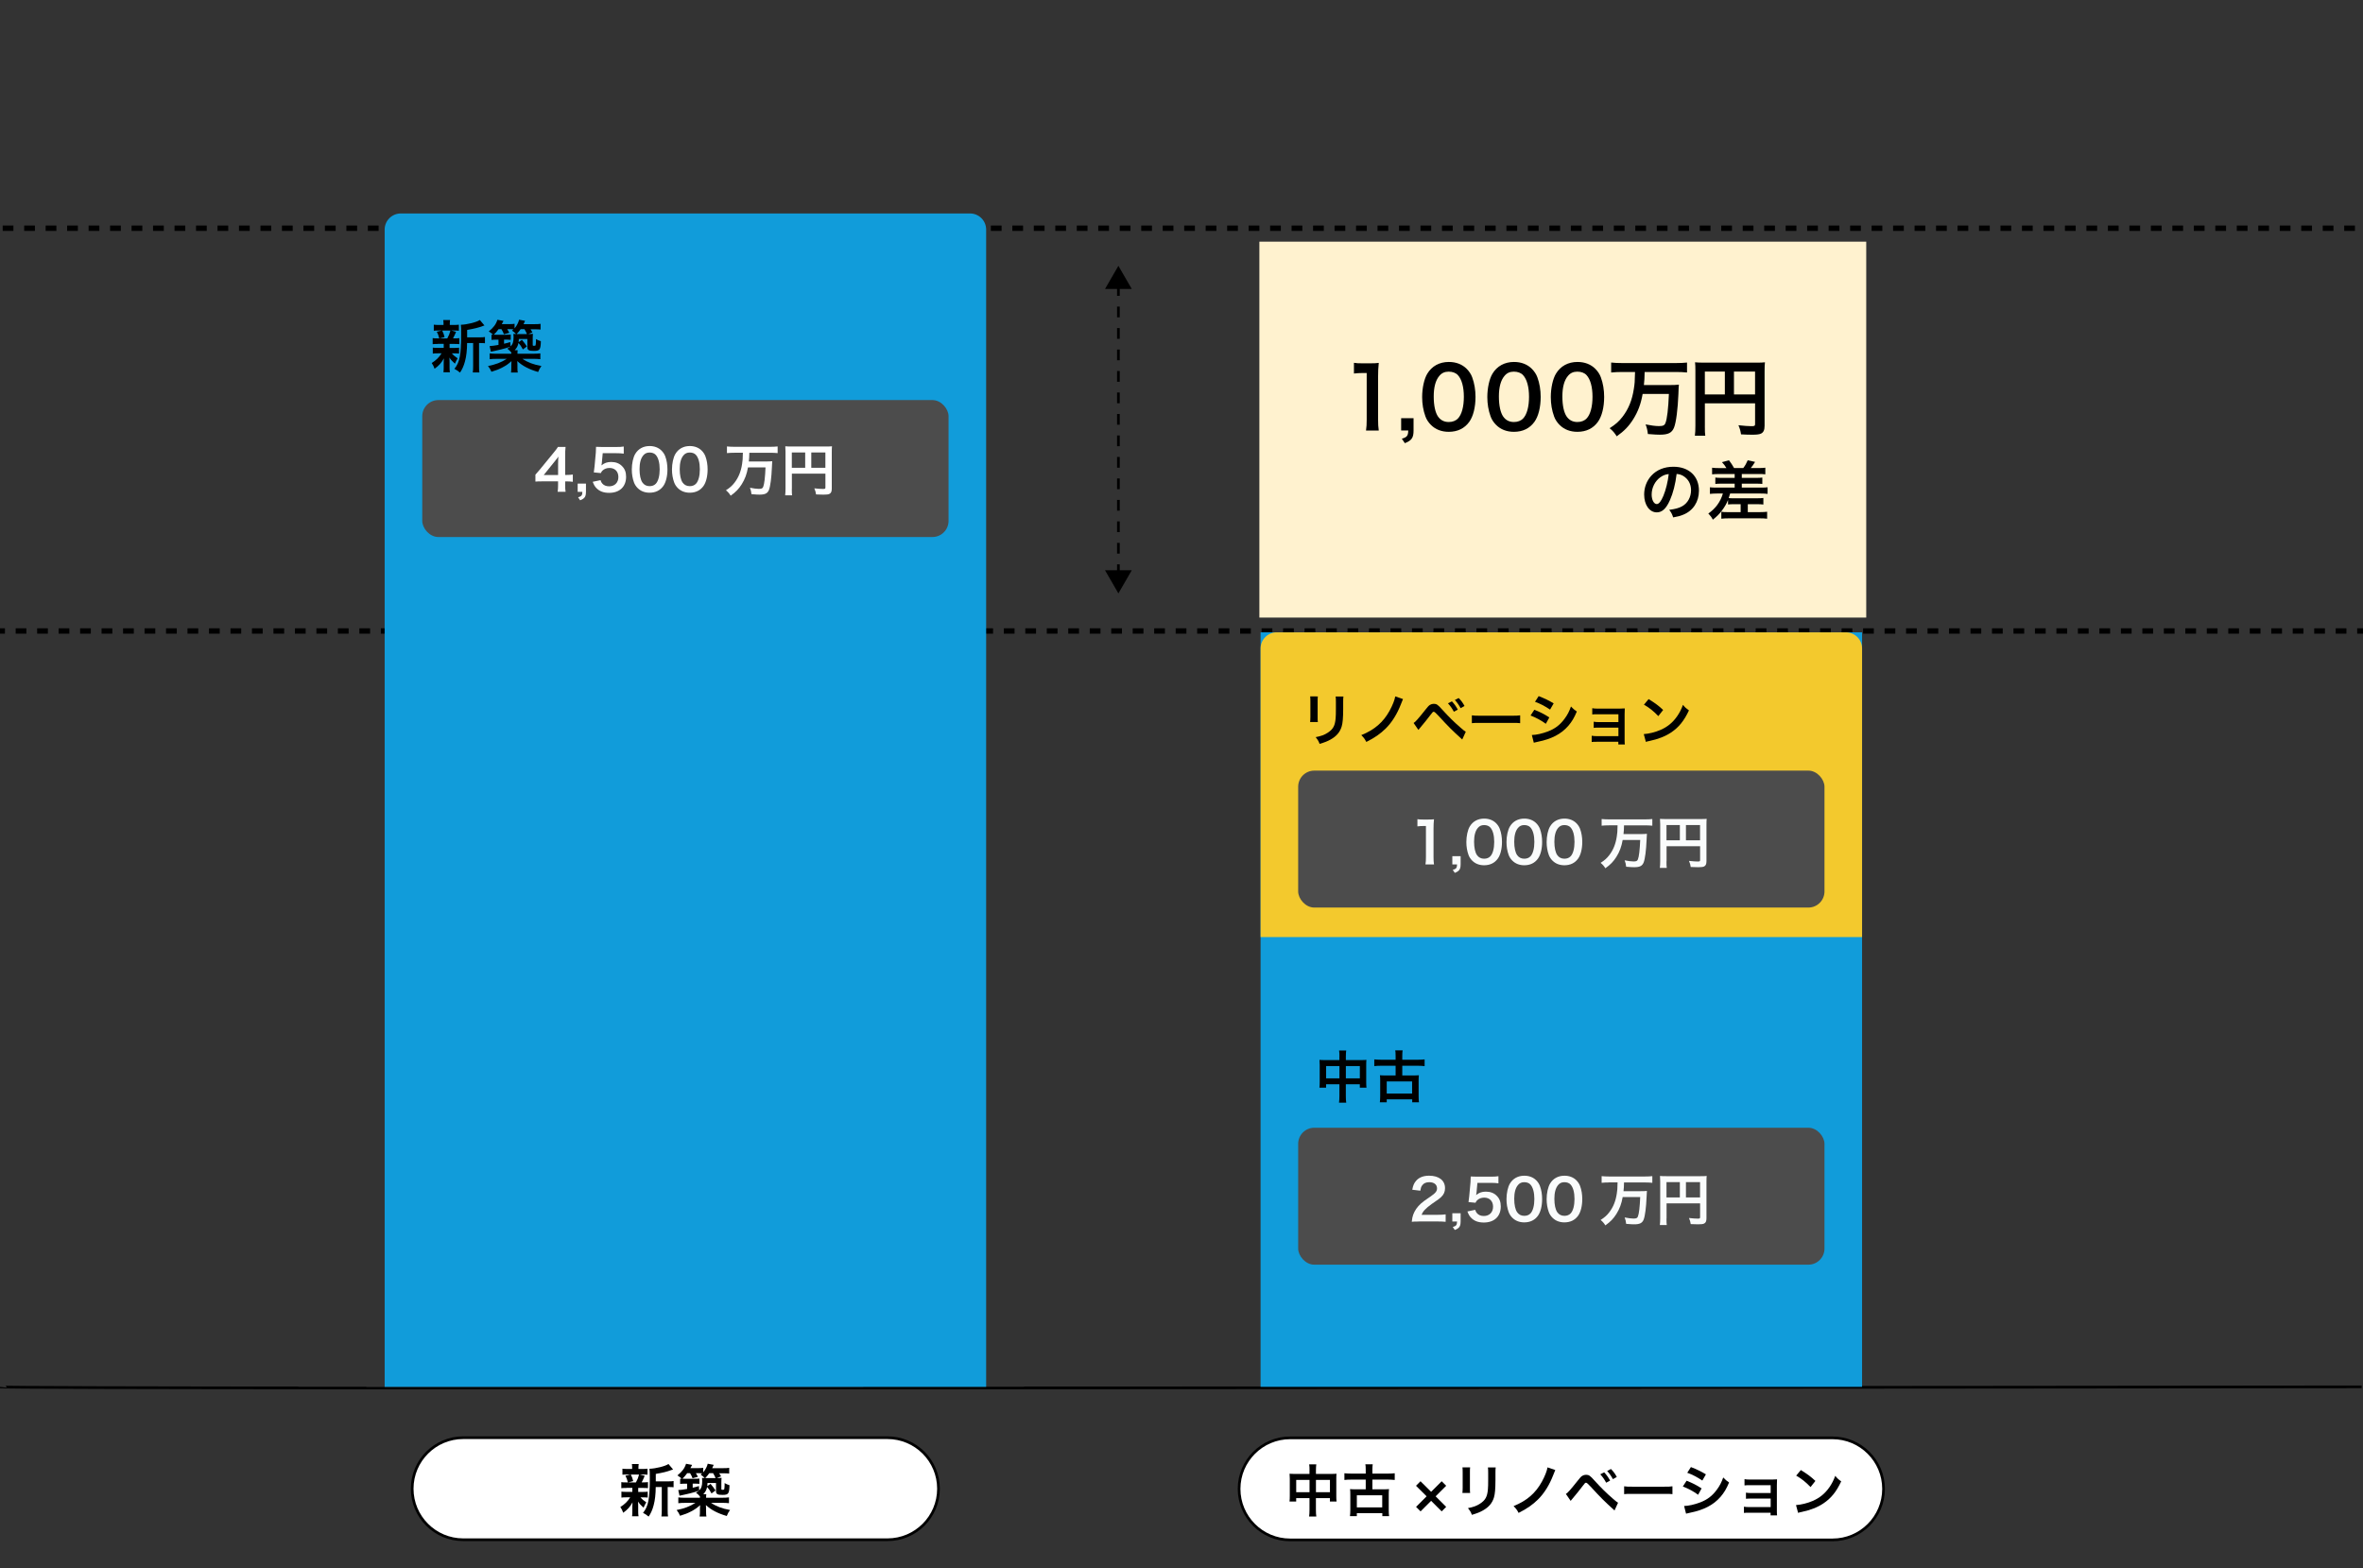 <?xml version="1.0" encoding="UTF-8"?><svg id="_レイヤー_2" xmlns="http://www.w3.org/2000/svg" xmlns:xlink="http://www.w3.org/1999/xlink" viewBox="0 0 880 584"><rect x="0" y="0" width="880" height="584" fill="#333333" stroke="none"/><defs><style>.cls-1,.cls-2,.cls-3,.cls-4{fill:none;}.cls-2{stroke-dasharray:0 0 4 4;}.cls-2,.cls-3,.cls-5,.cls-4{stroke:#000;stroke-miterlimit:10;}.cls-6{clip-path:url(#clippath);}.cls-7{fill:#f3c92d;}.cls-8{fill:#fafcfc;}.cls-9,.cls-5{fill:#fff;}.cls-10{fill:#fff2cf;}.cls-11{fill:#119cda;}.cls-12{fill:#4c4c4c;}.cls-3{stroke-dasharray:0 0 4 4;}.cls-3,.cls-4{stroke-width:2px;}</style><clipPath id="clippath"><rect class="cls-1" width="880" height="584"/></clipPath></defs><g id="_レイヤー_1-2"><g class="cls-6"><line class="cls-3" x1="1" y1="85" x2="878.16" y2="85"/><g><line class="cls-4" x1="-.16" y1="235" x2="1.84" y2="235"/><line class="cls-3" x1="5.83" y1="235" x2="883" y2="235"/></g><g><path class="cls-9" d="M172.5,573.44c-10.48,0-19-8.52-19-19s8.52-19,19-19h158c10.48,0,19,8.52,19,19s-8.52,19-19,19H172.5Z"/><path d="M330.5,535.94c10.2,0,18.5,8.3,18.5,18.5s-8.3,18.5-18.5,18.5H172.5c-10.2,0-18.5-8.3-18.5-18.5s8.3-18.5,18.5-18.5h158m0-1H172.5c-10.77,0-19.5,8.73-19.5,19.5h0c0,10.77,8.73,19.5,19.5,19.5h158c10.77,0,19.5-8.73,19.5-19.5h0c0-10.77-8.73-19.5-19.5-19.5h0Z"/></g><g><path class="cls-9" d="M480.45,573.5c-10.48,0-19-8.52-19-19s8.52-19,19-19h202c10.48,0,19,8.52,19,19s-8.52,19-19,19h-202Z"/><path d="M682.45,536c10.2,0,18.5,8.3,18.5,18.5s-8.3,18.5-18.5,18.5h-202c-10.2,0-18.5-8.3-18.5-18.5s8.3-18.5,18.5-18.5h202m0-1h-202c-10.77,0-19.5,8.73-19.5,19.5s8.73,19.5,19.5,19.5h202c10.77,0,19.5-8.73,19.5-19.5s-8.73-19.5-19.5-19.5h0Z"/></g><rect class="cls-10" x="469" y="90" width="226" height="140"/><path class="cls-5" d="M-.5,516.5c0,1,880,0,880,0"/><path class="cls-11" d="M149.25,79.5h212c3.31,0,6,2.69,6,6v431H143.25V85.5c0-3.31,2.69-6,6-6Z"/><rect class="cls-11" x="469.45" y="235.5" width="224" height="281"/><path class="cls-7" d="M475.45,235.5h212c3.31,0,6,2.69,6,6v107.5h-224v-107.5c0-3.31,2.69-6,6-6Z"/><g><path d="M163.04,128.1c-.88,0-1.36,.02-1.91,.08v-2.25c.52,.08,.97,.1,1.95,.1h.5c-.29-1.18-.5-1.72-.92-2.48l1.85-.46h-.99c-.92,0-1.41,.02-1.97,.08v-2.25c.52,.08,1.01,.1,2.02,.1h1.6v-.31c0-.71-.02-1.01-.1-1.53h2.54c-.08,.5-.1,.78-.1,1.53v.31h1.43c.99,0,1.41-.02,1.95-.1v2.25c-.57-.06-1.07-.08-1.97-.08h-.86l1.78,.5q-.13,.27-.31,.73-.13,.21-.36,.78c-.15,.36-.23,.5-.46,.92h.42c.94,0,1.39-.02,1.93-.1v2.25c-.59-.06-1.03-.08-1.93-.08h-1.7v1.49h1.62c.9,0,1.36-.02,1.91-.1v2.2c-.55-.06-1.03-.08-1.91-.08h-.78c.63,.73,1.15,1.18,2.16,1.85-.46,.78-.69,1.22-1.01,1.99-1.05-.94-1.39-1.3-2.06-2.27q.02,.27,.04,.82c0,.06,.02,.71,.02,.82v2.1c0,.73,.04,1.24,.13,1.74h-2.41c.06-.48,.1-.99,.1-1.66v-2.1c0-.4,.02-.94,.06-1.43-.86,1.62-1.83,2.71-3.46,3.88-.29-.86-.59-1.45-1.07-2.14,1.6-.99,2.77-2.14,3.67-3.61h-1.36c-.9,0-1.34,.02-1.91,.1v-2.23c.55,.08,.97,.1,1.95,.1h2.12v-1.49h-2.18Zm1.62-5c.46,.9,.63,1.34,.9,2.44l-1.87,.5h2.88c.59-1.09,.86-1.76,1.18-2.94h-3.09Zm14.03,2.54c.92,0,1.45-.04,1.91-.13v2.33c-.52-.06-.86-.08-1.68-.08h-.52v8.46c0,1.26,.02,1.85,.13,2.48h-2.46c.1-.65,.13-1.26,.13-2.48v-8.46h-2.25c-.02,2.67-.27,4.87-.78,6.78-.42,1.64-1.07,3.11-1.87,4.22-.84-.69-1.2-.92-2.08-1.39,1.99-2.44,2.52-5.19,2.52-13.14,0-1.76-.02-2.44-.13-3.28,2.37-.06,6-.99,7.08-1.78l1.72,2.04c-.23,.06-.31,.1-.69,.23-1.68,.63-3,.94-5.75,1.43v2.77h4.72Z"/><path d="M196.81,124.41c.67,0,1.2-.02,1.66-.08-.06,.55-.08,1.07-.08,1.93v2.14c0,.34,.06,.38,.48,.38s.5-.04,.59-.21c.06-.19,.15-1.01,.15-1.74l-.02-.23q0-.17,.02-.31c.65,.36,1.15,.59,1.81,.78-.08,3.17-.4,3.61-2.56,3.61-1.01,0-1.53-.06-1.89-.25-.44-.23-.57-.52-.57-1.26v-2.92h-3.17c-.02,.57-.02,.78-.08,1.18l1.22-.86c.86,1.03,1.22,1.49,1.85,2.46l-1.49,1.11c-.59-1.11-1.01-1.72-1.64-2.41-.25,1.15-.61,1.85-1.43,2.71h1.13c-.06,.4-.08,.67-.08,1.3h6c1.09,0,1.83-.04,2.52-.13v2.16c-.73-.08-1.51-.13-2.52-.13h-4.16c1.99,1.34,4.18,2.16,7.08,2.67-.63,.88-.82,1.24-1.22,2.23-3.42-.99-5.86-2.27-7.77-4.07,.02,.29,.04,.76,.06,1.34v1.03c0,.97,.02,1.41,.13,1.89h-2.54c.1-.57,.13-1.03,.13-1.89v-1.01c0-.31,0-.52,.06-1.34-1.09,1.01-1.99,1.64-3.4,2.37-1.32,.69-2.27,1.05-4.07,1.6-.42-.97-.63-1.3-1.28-2.14,2.88-.57,4.81-1.3,6.99-2.67h-3.86c-1.01,0-1.74,.04-2.5,.13v-2.16c.57,.08,1.45,.13,2.48,.13h5.58v-.48c-.31-.44-.92-.99-1.51-1.43,.57-.29,.8-.44,1.15-.73-1.26,.44-1.95,.65-3.55,1.05-.99,.25-1.55,.38-2.6,.59q-.71,.15-1.11,.23l-.46-2.1c.99-.04,1.68-.15,3.3-.42v-1.95h-.88c-.84,0-1.18,.02-1.72,.08v-1.97c.29,.04,.38,.04,.59,.06-.42-.44-.55-.55-1.6-1.26,1.76-1.43,2.67-2.62,3.21-4.33l2.27,.42s-.25,.44-.65,1.2h2.71c1.01,0,1.55-.02,2.06-.13v1.7c.82-.94,1.45-2.18,1.68-3.21l2.23,.42c-.08,.15-.27,.57-.57,1.24h4.05c1.11,0,1.6-.02,2.29-.13v2.14c-.65-.08-1.26-.1-2.18-.1h-1.55c.25,.36,.27,.4,.71,1.13l-1.64,.67h.19Zm-6.7,4.6c.86-.78,1.15-1.7,1.15-3.46,0-.52-.02-.84-.06-1.2,.31,.04,.46,.04,1.01,.06-.38-.42-.97-.9-1.53-1.28,.27-.23,.38-.34,.55-.48-.38-.04-.78-.06-1.18-.06h-1.15c.31,.5,.42,.67,.78,1.34l-2.02,.55c-.27-.73-.4-1.01-.92-1.89h-1.07c-.65,.88-1.09,1.41-1.78,2.06,.36,.02,.46,.02,.86,.02h3.74c.99,0,1.22-.02,1.72-.08v1.97c-.52-.06-.92-.08-1.55-.08h-.94v1.53c.9-.21,1.26-.29,2.31-.61l.1,1.62Zm2.71-4.6h3.42c-.21-.52-.46-1.05-.92-1.81h-1.43c-.48,.69-.9,1.2-1.49,1.81h.42Z"/></g><g><path d="M233.29,554.16c-.88,0-1.36,.02-1.91,.08v-2.25c.52,.08,.97,.1,1.95,.1h.5c-.29-1.18-.5-1.72-.92-2.48l1.85-.46h-.99c-.92,0-1.41,.02-1.97,.08v-2.25c.52,.08,1.01,.1,2.02,.1h1.6v-.31c0-.71-.02-1.01-.1-1.53h2.54c-.08,.5-.1,.78-.1,1.53v.31h1.43c.99,0,1.41-.02,1.95-.1v2.25c-.57-.06-1.07-.08-1.97-.08h-.86l1.78,.5q-.13,.27-.31,.73-.13,.21-.36,.78c-.15,.36-.23,.5-.46,.92h.42c.94,0,1.39-.02,1.93-.1v2.25c-.59-.06-1.03-.08-1.93-.08h-1.7v1.49h1.62c.9,0,1.36-.02,1.91-.1v2.2c-.55-.06-1.03-.08-1.91-.08h-.78c.63,.73,1.15,1.18,2.16,1.85-.46,.78-.69,1.22-1.01,1.99-1.05-.94-1.39-1.3-2.06-2.27q.02,.27,.04,.82c0,.06,.02,.71,.02,.82v2.1c0,.73,.04,1.24,.13,1.74h-2.41c.06-.48,.1-.99,.1-1.66v-2.1c0-.4,.02-.94,.06-1.43-.86,1.62-1.83,2.71-3.46,3.88-.29-.86-.59-1.45-1.07-2.14,1.6-.99,2.77-2.14,3.67-3.61h-1.36c-.9,0-1.34,.02-1.91,.1v-2.23c.55,.08,.97,.1,1.95,.1h2.12v-1.49h-2.18Zm1.62-5c.46,.9,.63,1.34,.9,2.44l-1.87,.5h2.88c.59-1.09,.86-1.76,1.18-2.94h-3.09Zm14.03,2.54c.92,0,1.45-.04,1.91-.13v2.33c-.52-.06-.86-.08-1.68-.08h-.52v8.46c0,1.26,.02,1.85,.13,2.48h-2.46c.1-.65,.13-1.26,.13-2.48v-8.46h-2.25c-.02,2.67-.27,4.87-.78,6.78-.42,1.64-1.07,3.11-1.87,4.22-.84-.69-1.2-.92-2.08-1.39,1.99-2.44,2.52-5.19,2.52-13.14,0-1.76-.02-2.44-.13-3.28,2.37-.06,6-.99,7.08-1.78l1.72,2.04c-.23,.06-.31,.1-.69,.23-1.68,.63-3,.94-5.75,1.43v2.77h4.72Z"/><path d="M267.06,550.47c.67,0,1.2-.02,1.66-.08-.06,.55-.08,1.07-.08,1.93v2.14c0,.34,.06,.38,.48,.38s.5-.04,.59-.21c.06-.19,.15-1.01,.15-1.74l-.02-.23q0-.17,.02-.31c.65,.36,1.15,.59,1.81,.78-.08,3.17-.4,3.61-2.56,3.61-1.01,0-1.53-.06-1.89-.25-.44-.23-.57-.52-.57-1.26v-2.92h-3.17c-.02,.57-.02,.78-.08,1.18l1.22-.86c.86,1.03,1.22,1.49,1.85,2.46l-1.49,1.11c-.59-1.11-1.01-1.72-1.64-2.41-.25,1.15-.61,1.85-1.43,2.71h1.13c-.06,.4-.08,.67-.08,1.3h6c1.09,0,1.83-.04,2.52-.13v2.16c-.73-.08-1.51-.13-2.52-.13h-4.16c1.99,1.34,4.18,2.16,7.08,2.67-.63,.88-.82,1.24-1.22,2.23-3.42-.99-5.86-2.27-7.77-4.07,.02,.29,.04,.76,.06,1.34v1.03c0,.97,.02,1.41,.13,1.89h-2.54c.1-.57,.13-1.03,.13-1.89v-1.01c0-.31,0-.52,.06-1.34-1.09,1.01-1.99,1.64-3.4,2.37-1.32,.69-2.27,1.05-4.07,1.6-.42-.97-.63-1.3-1.28-2.14,2.88-.57,4.81-1.3,6.99-2.67h-3.86c-1.01,0-1.74,.04-2.5,.13v-2.16c.57,.08,1.45,.13,2.48,.13h5.58v-.48c-.31-.44-.92-.99-1.51-1.43,.57-.29,.8-.44,1.15-.73-1.26,.44-1.95,.65-3.55,1.05-.99,.25-1.55,.38-2.6,.59q-.71,.15-1.11,.23l-.46-2.1c.99-.04,1.68-.15,3.3-.42v-1.95h-.88c-.84,0-1.18,.02-1.72,.08v-1.97c.29,.04,.38,.04,.59,.06-.42-.44-.55-.55-1.6-1.26,1.76-1.43,2.67-2.62,3.21-4.33l2.27,.42s-.25,.44-.65,1.2h2.71c1.01,0,1.55-.02,2.06-.13v1.7c.82-.94,1.45-2.18,1.68-3.21l2.23,.42c-.08,.15-.27,.57-.57,1.24h4.05c1.11,0,1.6-.02,2.29-.13v2.14c-.65-.08-1.26-.1-2.18-.1h-1.55c.25,.36,.27,.4,.71,1.13l-1.64,.67h.19Zm-6.7,4.6c.86-.78,1.15-1.7,1.15-3.46,0-.52-.02-.84-.06-1.2,.31,.04,.46,.04,1.01,.06-.38-.42-.97-.9-1.53-1.28,.27-.23,.38-.34,.55-.48-.38-.04-.78-.06-1.18-.06h-1.15c.31,.5,.42,.67,.78,1.34l-2.02,.55c-.27-.73-.4-1.01-.92-1.89h-1.07c-.65,.88-1.09,1.41-1.78,2.06,.36,.02,.46,.02,.86,.02h3.74c.99,0,1.22-.02,1.72-.08v1.97c-.52-.06-.92-.08-1.55-.08h-.94v1.53c.9-.21,1.26-.29,2.31-.61l.1,1.62Zm2.71-4.6h3.42c-.21-.52-.46-1.05-.92-1.81h-1.43c-.48,.69-.9,1.2-1.49,1.81h.42Z"/></g><g><path d="M487.68,547.66c0-1.09-.02-1.6-.13-2.29h2.65c-.08,.65-.13,1.2-.13,2.2v1.36h5.75c.92,0,1.36-.02,1.91-.08-.06,.59-.08,1.03-.08,1.85v6.4c0,.94,.02,1.49,.1,2.1h-2.48v-1.26h-5.21v4.26c0,1.26,.04,1.87,.15,2.6h-2.69c.1-.78,.15-1.43,.15-2.6v-4.26h-4.96v1.26h-2.48c.08-.69,.1-1.22,.1-2.1v-6.42c0-.78-.02-1.15-.08-1.83,.61,.06,1.05,.08,1.89,.08h5.52v-1.28Zm-4.96,3.51v4.56h4.96v-4.56h-4.96Zm12.56,4.56v-4.56h-5.21v4.56h5.21Z"/><path d="M508.6,547.24c0-.9-.02-1.36-.13-1.91h2.75c-.08,.57-.13,1.03-.13,1.91v1.57h5.82c.97,0,1.81-.04,2.5-.13v2.5c-.8-.08-1.64-.13-2.5-.13h-5.82v3.61h4.3c.99,0,1.34-.02,1.89-.08-.08,.59-.1,1.11-.1,1.97v5.77c0,1.03,.04,1.74,.13,2.33h-2.52v-1.09h-9.49v1.09h-2.56c.08-.65,.13-1.39,.13-2.33v-5.77c0-.82-.02-1.39-.1-1.97,.57,.06,.97,.08,1.91,.08h3.93v-3.61h-5.42c-.97,0-1.81,.04-2.52,.13v-2.5c.69,.08,1.55,.13,2.52,.13h5.42v-1.57Zm-3.3,14.15h9.45v-4.51h-9.45v4.51Z"/><path d="M529.03,562.88l-1.68-1.68,3.93-3.93-3.95-3.93,1.68-1.68,3.95,3.93,3.93-3.93,1.68,1.68-3.93,3.93,3.93,3.93-1.68,1.68-3.93-3.93-3.93,3.93Z"/><path d="M547.49,546.5c-.08,.59-.08,.78-.08,1.89v5.79c0,1.05,0,1.32,.08,1.85h-2.88c.06-.48,.1-1.13,.1-1.89v-5.77c0-1.07-.02-1.34-.08-1.89l2.86,.02Zm9.53,.02c-.08,.52-.1,.76-.1,1.95v2.83c-.02,3.28-.17,5.04-.55,6.36-.61,2.1-1.95,3.67-4.14,4.89-1.11,.63-2.16,1.05-4.09,1.62-.38-1.03-.59-1.39-1.47-2.5,2.06-.4,3.28-.84,4.54-1.68,1.97-1.3,2.67-2.58,2.9-5.35,.08-.9,.1-1.83,.1-3.51v-2.62c0-1.07-.02-1.51-.1-1.99h2.92Z"/><path d="M579.2,547.47q-.23,.44-.73,1.81c-1.45,3.76-3.32,6.78-5.67,9.13-2.02,1.99-4.07,3.44-7.26,5.04-.63-1.18-.9-1.55-1.87-2.54,4.91-1.97,8.19-4.81,10.54-9.09,1.11-2.04,1.89-3.99,2.1-5.33l2.9,.99Z"/><path d="M583.15,556.39c.61-.31,1.7-1.55,4.51-5.08,.71-.92,1.15-1.39,1.57-1.66,.44-.27,.92-.4,1.43-.4,1.05,0,1.53,.34,3.13,2.14,2.5,2.75,4.45,4.68,6.8,6.7,1.2,1.05,1.53,1.3,1.99,1.57l-1.32,2.88c-3.93-3.57-5-4.64-8.88-8.86q-1.34-1.47-1.7-1.47c-.34,0-.42,.06-1.28,1.22s-2.62,3.34-3.76,4.68c-.34,.4-.42,.5-.71,.86l-1.78-2.58Zm14.26-8.06c.92,.99,1.49,1.78,2.21,3.09l-1.47,.78c-.69-1.28-1.28-2.12-2.2-3.13l1.47-.73Zm3.25,2.54c-.63-1.15-1.32-2.14-2.14-3.04l1.41-.73c.97,.97,1.53,1.76,2.18,2.96l-1.45,.82Z"/><path d="M604.84,553.54c.92,.13,1.32,.15,3.4,.15h11.19c2.08,0,2.48-.02,3.4-.15v2.92c-.84-.1-1.07-.1-3.42-.1h-11.15c-2.35,0-2.58,0-3.42,.1v-2.92Z"/><path d="M628.11,551.46c2.16,.86,3.78,1.68,5.58,2.86l-1.3,2.37c-1.68-1.24-3.55-2.25-5.69-3.09l1.41-2.14Zm-.95,9.41c1.6-.02,3.88-.52,6.07-1.36,2.6-1.01,4.39-2.37,6.07-4.62,1.13-1.51,1.78-2.77,2.44-4.64,.86,.9,1.18,1.18,2.18,1.87-.97,2.33-1.85,3.78-3.15,5.31-2.67,3.07-6.24,4.93-11.4,5.96-.76,.15-1.05,.21-1.47,.34l-.73-2.86Zm2.56-14.49c2.16,.84,3.82,1.64,5.58,2.71l-1.34,2.31c-1.91-1.28-3.78-2.27-5.61-2.9l1.36-2.12Z"/><path d="M651.35,563.38c-1.05,0-1.37,.02-1.89,.08v-2.33c.57,.1,1.07,.15,1.89,.15h8.06v-3.17h-7.31c-1.05,0-1.37,.02-1.89,.08v-2.29c.57,.1,1.05,.15,1.89,.15h7.31v-2.92h-7.85c-1.03,0-1.34,.02-1.89,.08v-2.33c.59,.1,1.05,.15,1.89,.15h8.27c.76,0,1.34-.02,1.95-.08-.04,.76-.06,1.28-.06,2.2v9.62c0,.8,.02,1.11,.08,1.6h-2.42v-.99h-8.04Z"/><path d="M668.87,560.53c1.81-.1,4.3-.71,6.21-1.55,2.62-1.13,4.58-2.75,6.24-5.14,.92-1.34,1.51-2.5,2.14-4.2,.82,.99,1.15,1.3,2.22,2.06-1.78,3.84-3.78,6.32-6.66,8.23-2.14,1.43-4.75,2.46-8,3.15-.84,.17-.9,.19-1.39,.36l-.78-2.9Zm1.78-13.04c2.5,1.55,3.8,2.52,5.42,4.05l-1.81,2.29c-1.68-1.78-3.4-3.17-5.35-4.26l1.74-2.08Z"/></g><rect class="cls-12" x="157.25" y="149" width="196" height="51" rx="6" ry="6"/><g><path class="cls-9" d="M213.33,179.43c-.78-.1-1.22-.13-2.1-.15h-.76v1.49c0,1.07,.04,1.62,.17,2.39h-2.98c.13-.73,.17-1.39,.17-2.44v-1.45h-5.82c-1.24,0-1.91,.02-2.62,.08v-2.58c.71-.78,.94-1.05,1.68-1.93l4.98-6.09c.92-1.11,1.26-1.55,1.74-2.31h2.83c-.13,1.22-.15,1.95-.15,3.55v6.89h.73c.84,0,1.34-.04,2.12-.15v2.69Zm-5.48-6.87c0-.99,.02-1.66,.1-2.52-.42,.61-.67,.94-1.43,1.87l-4.03,5h5.35v-4.35Z"/><path class="cls-9" d="M218.21,183.17c0,1.81-.46,2.48-2.16,3.15l-.76-1.11c1.28-.36,1.57-.73,1.6-2.04h-1.76v-3.07h3.09v3.07Z"/><path class="cls-9" d="M223.64,178.83c.19,.61,.34,.88,.63,1.22,.59,.71,1.47,1.07,2.58,1.07,2.08,0,3.44-1.39,3.44-3.46s-1.3-3.38-3.3-3.38c-1.03,0-1.95,.34-2.6,.97-.29,.29-.44,.48-.63,.94l-2.62-.25c.21-1.49,.23-1.6,.27-2.18l.48-5.21c.02-.38,.06-1.09,.08-2.14,.63,.04,1.11,.06,2.23,.06h5.17c1.45,0,1.97-.02,2.92-.17v2.65c-.92-.13-1.74-.17-2.9-.17h-4.93l-.34,3.67c-.02,.17-.06,.46-.13,.88,1.03-.88,2.14-1.28,3.59-1.28,1.7,0,3.07,.5,4.09,1.57,1.03,1.01,1.49,2.27,1.49,3.95,0,3.7-2.41,5.98-6.32,5.98-2.08,0-3.63-.59-4.79-1.83-.57-.61-.86-1.11-1.32-2.29l2.9-.61Z"/><path class="cls-9" d="M237.5,181.81c-.63-.63-1.11-1.36-1.39-2.12-.55-1.49-.82-3.13-.82-4.83,0-2.23,.5-4.54,1.28-5.82,1.13-1.89,3.02-2.92,5.35-2.92,1.78,0,3.32,.59,4.43,1.7,.63,.63,1.11,1.36,1.39,2.12,.55,1.47,.82,3.15,.82,4.87,0,2.58-.57,4.85-1.55,6.21-1.18,1.64-2.92,2.48-5.1,2.48-1.78,0-3.3-.59-4.41-1.7Zm6.7-1.62c.94-.99,1.47-2.94,1.47-5.4s-.52-4.35-1.47-5.38c-.5-.57-1.34-.88-2.29-.88-1.01,0-1.74,.34-2.35,1.07-.92,1.09-1.39,2.81-1.39,5.1s.4,4.03,1.07,5c.65,.92,1.53,1.36,2.69,1.36,.92,0,1.74-.31,2.27-.88Z"/><path class="cls-9" d="M252.46,181.81c-.63-.63-1.11-1.36-1.39-2.12-.55-1.49-.82-3.13-.82-4.83,0-2.23,.5-4.54,1.28-5.82,1.13-1.89,3.02-2.92,5.35-2.92,1.78,0,3.32,.59,4.43,1.7,.63,.63,1.11,1.36,1.39,2.12,.55,1.47,.82,3.15,.82,4.87,0,2.58-.57,4.85-1.55,6.21-1.18,1.64-2.92,2.48-5.1,2.48-1.78,0-3.3-.59-4.41-1.7Zm6.7-1.62c.94-.99,1.47-2.94,1.47-5.4s-.52-4.35-1.47-5.38c-.5-.57-1.34-.88-2.29-.88-1.01,0-1.74,.34-2.35,1.07-.92,1.09-1.39,2.81-1.39,5.1s.4,4.03,1.07,5c.65,.92,1.53,1.36,2.69,1.36,.92,0,1.74-.31,2.27-.88Z"/><path class="cls-9" d="M273.43,168.62c-.97,0-1.85,.04-2.71,.13v-2.48c.78,.08,1.66,.13,2.69,.13h13.5c1.01,0,1.87-.04,2.69-.13v2.48c-.82-.08-1.72-.13-2.67-.13h-7.87c-.04,1.64-.06,2.1-.19,3.25h6.03c1.24,0,2.06-.02,2.69-.1-.06,.48-.06,.5-.13,2.37-.15,3.7-.57,7.03-1.09,8.31-.52,1.3-1.45,1.76-3.53,1.76-.69,0-1.13-.02-2.98-.17-.1-.94-.23-1.55-.57-2.39,1.22,.25,2.48,.42,3.3,.42,1.03,0,1.41-.17,1.64-.76,.42-1.03,.71-3.59,.86-7.24h-6.53c-.44,2.5-1.13,4.35-2.33,6.28-1.11,1.76-2.23,2.92-4.12,4.26-.48-.8-1.01-1.41-1.76-2.02,1.53-.99,2.31-1.68,3.23-2.88,1.47-1.91,2.37-4.14,2.79-6.93,.21-1.39,.23-1.6,.29-4.18h-3.23Z"/><path class="cls-9" d="M294.88,182.04c0,1.32,.02,1.95,.1,2.44h-2.58c.08-.67,.13-1.43,.13-2.52v-13.73c0-.88-.02-1.41-.08-2.02,.67,.06,1.22,.08,2.33,.08h12.77c1.15,0,1.78-.02,2.29-.08-.06,.61-.08,1.15-.08,2.29v13.46c0,1.07-.25,1.66-.86,1.97-.4,.21-1.07,.29-2.2,.29-.82,0-1.97-.04-2.79-.08-.13-.82-.27-1.41-.65-2.27,1.39,.15,2.44,.23,3.19,.23,.82,0,.94-.06,.94-.57v-5.12h-12.49v5.63Zm4.98-13.52h-4.98v5.69h4.98v-5.69Zm7.52,5.69v-5.69h-5.25v5.69h5.25Z"/></g><g><path d="M498.82,393.53c0-1.09-.02-1.6-.13-2.29h2.65c-.08,.65-.13,1.2-.13,2.2v1.36h5.75c.92,0,1.36-.02,1.91-.08-.06,.59-.08,1.03-.08,1.85v6.4c0,.94,.02,1.49,.1,2.1h-2.48v-1.26h-5.21v4.26c0,1.26,.04,1.87,.15,2.6h-2.69c.1-.78,.15-1.43,.15-2.6v-4.26h-4.96v1.26h-2.48c.08-.69,.1-1.22,.1-2.1v-6.42c0-.78-.02-1.15-.08-1.83,.61,.06,1.05,.08,1.89,.08h5.52v-1.28Zm-4.96,3.51v4.56h4.96v-4.56h-4.96Zm12.56,4.56v-4.56h-5.21v4.56h5.21Z"/><path d="M519.73,393.11c0-.9-.02-1.36-.13-1.91h2.75c-.08,.57-.13,1.03-.13,1.91v1.57h5.82c.97,0,1.81-.04,2.5-.13v2.5c-.8-.08-1.64-.13-2.5-.13h-5.82v3.61h4.3c.99,0,1.34-.02,1.89-.08-.08,.59-.1,1.11-.1,1.97v5.77c0,1.03,.04,1.74,.13,2.33h-2.52v-1.09h-9.49v1.09h-2.56c.08-.65,.13-1.39,.13-2.33v-5.77c0-.82-.02-1.39-.1-1.97,.57,.06,.97,.08,1.91,.08h3.93v-3.61h-5.42c-.97,0-1.81,.04-2.52,.13v-2.5c.69,.08,1.55,.13,2.52,.13h5.42v-1.57Zm-3.3,14.15h9.45v-4.51h-9.45v4.51Z"/></g><g><rect class="cls-12" x="483.45" y="420" width="196" height="51" rx="6" ry="6"/><g><path class="cls-8" d="M528.46,454.93c-1.64,0-1.97,.02-2.71,.1,.13-1.2,.27-1.93,.55-2.69,.57-1.53,1.51-2.88,2.88-4.12,.74-.65,1.37-1.13,3.46-2.54,1.93-1.32,2.52-2.02,2.52-3.09,0-1.43-1.11-2.31-2.9-2.31-1.22,0-2.14,.42-2.67,1.24-.36,.5-.5,.97-.65,1.93l-3-.36c.29-1.6,.67-2.46,1.45-3.36,1.05-1.22,2.71-1.87,4.81-1.87,3.67,0,5.94,1.76,5.94,4.64,0,1.39-.46,2.39-1.49,3.36-.59,.55-.8,.71-3.53,2.58-.92,.65-1.97,1.53-2.5,2.1-.63,.67-.88,1.09-1.2,1.89h5.88c1.32,0,2.37-.06,3.07-.17v2.77c-.99-.08-1.83-.13-3.17-.13h-6.74Z"/><path class="cls-8" d="M543.94,454.93c0,1.81-.46,2.48-2.16,3.15l-.76-1.11c1.28-.36,1.57-.73,1.6-2.04h-1.76v-3.07h3.09v3.07Z"/><path class="cls-8" d="M549.38,450.58c.19,.61,.34,.88,.63,1.22,.59,.71,1.47,1.07,2.58,1.07,2.08,0,3.44-1.39,3.44-3.46s-1.3-3.38-3.3-3.38c-1.03,0-1.95,.34-2.6,.97-.29,.29-.44,.48-.63,.94l-2.62-.25c.21-1.49,.23-1.6,.27-2.18l.48-5.21c.02-.38,.06-1.09,.08-2.14,.63,.04,1.11,.06,2.23,.06h5.17c1.45,0,1.97-.02,2.92-.17v2.65c-.92-.13-1.74-.17-2.9-.17h-4.93l-.34,3.67c-.02,.17-.06,.46-.13,.88,1.03-.88,2.14-1.28,3.59-1.28,1.7,0,3.07,.5,4.09,1.57,1.03,1.01,1.49,2.27,1.49,3.95,0,3.7-2.42,5.98-6.32,5.98-2.08,0-3.63-.59-4.79-1.83-.57-.61-.86-1.11-1.32-2.29l2.9-.61Z"/><path class="cls-8" d="M563.24,453.56c-.63-.63-1.11-1.36-1.39-2.12-.55-1.49-.82-3.13-.82-4.83,0-2.23,.5-4.54,1.28-5.82,1.13-1.89,3.02-2.92,5.35-2.92,1.78,0,3.32,.59,4.43,1.7,.63,.63,1.11,1.36,1.39,2.12,.55,1.47,.82,3.15,.82,4.87,0,2.58-.57,4.85-1.55,6.21-1.18,1.64-2.92,2.48-5.1,2.48-1.78,0-3.3-.59-4.41-1.7Zm6.7-1.62c.94-.99,1.47-2.94,1.47-5.4s-.53-4.35-1.47-5.38c-.5-.57-1.34-.88-2.29-.88-1.01,0-1.74,.34-2.35,1.07-.92,1.09-1.39,2.81-1.39,5.1s.4,4.03,1.07,5c.65,.92,1.53,1.36,2.69,1.36,.92,0,1.74-.31,2.27-.88Z"/><path class="cls-8" d="M578.19,453.56c-.63-.63-1.11-1.36-1.39-2.12-.55-1.49-.82-3.13-.82-4.83,0-2.23,.5-4.54,1.28-5.82,1.13-1.89,3.02-2.92,5.35-2.92,1.79,0,3.32,.59,4.43,1.7,.63,.63,1.11,1.36,1.39,2.12,.55,1.47,.82,3.15,.82,4.87,0,2.58-.57,4.85-1.55,6.21-1.18,1.64-2.92,2.48-5.1,2.48-1.79,0-3.3-.59-4.41-1.7Zm6.7-1.62c.95-.99,1.47-2.94,1.47-5.4s-.52-4.35-1.47-5.38c-.5-.57-1.34-.88-2.29-.88-1.01,0-1.74,.34-2.35,1.07-.92,1.09-1.39,2.81-1.39,5.1s.4,4.03,1.07,5c.65,.92,1.53,1.36,2.69,1.36,.92,0,1.74-.31,2.27-.88Z"/><path class="cls-8" d="M599.17,440.38c-.97,0-1.85,.04-2.71,.13v-2.48c.78,.08,1.66,.13,2.69,.13h13.5c1.01,0,1.87-.04,2.69-.13v2.48c-.82-.08-1.72-.13-2.67-.13h-7.87c-.04,1.64-.06,2.1-.19,3.25h6.03c1.24,0,2.06-.02,2.69-.1-.06,.48-.06,.5-.13,2.37-.15,3.7-.57,7.03-1.09,8.31-.53,1.3-1.45,1.76-3.53,1.76-.69,0-1.13-.02-2.98-.17-.11-.94-.23-1.55-.57-2.39,1.22,.25,2.48,.42,3.3,.42,1.03,0,1.41-.17,1.64-.76,.42-1.03,.71-3.59,.86-7.24h-6.53c-.44,2.5-1.13,4.35-2.33,6.28-1.11,1.76-2.23,2.92-4.12,4.26-.48-.8-1.01-1.41-1.76-2.02,1.53-.99,2.31-1.68,3.23-2.88,1.47-1.91,2.37-4.14,2.79-6.93,.21-1.39,.23-1.6,.29-4.18h-3.23Z"/><path class="cls-8" d="M620.61,453.79c0,1.32,.02,1.95,.11,2.44h-2.58c.08-.67,.13-1.43,.13-2.52v-13.73c0-.88-.02-1.41-.08-2.02,.67,.06,1.22,.08,2.33,.08h12.77c1.15,0,1.78-.02,2.29-.08-.06,.61-.08,1.15-.08,2.29v13.46c0,1.07-.25,1.66-.86,1.97-.4,.21-1.07,.29-2.21,.29-.82,0-1.97-.04-2.79-.08-.13-.82-.27-1.41-.65-2.27,1.39,.15,2.44,.23,3.19,.23,.82,0,.95-.06,.95-.57v-5.12h-12.49v5.63Zm4.98-13.52h-4.98v5.69h4.98v-5.69Zm7.52,5.69v-5.69h-5.25v5.69h5.25Z"/></g></g><g><path d="M490.78,259.37c-.08,.59-.08,.78-.08,1.89v5.79c0,1.05,0,1.32,.08,1.85h-2.88c.06-.48,.1-1.13,.1-1.89v-5.77c0-1.07-.02-1.34-.08-1.89l2.86,.02Zm9.53,.02c-.08,.52-.1,.76-.1,1.95v2.83c-.02,3.28-.17,5.04-.55,6.36-.61,2.1-1.95,3.67-4.14,4.89-1.11,.63-2.16,1.05-4.09,1.62-.38-1.03-.59-1.39-1.47-2.5,2.06-.4,3.28-.84,4.54-1.68,1.97-1.3,2.67-2.58,2.9-5.35,.08-.9,.1-1.83,.1-3.51v-2.62c0-1.07-.02-1.51-.1-1.99h2.92Z"/><path d="M522.49,260.34q-.23,.44-.73,1.81c-1.45,3.76-3.32,6.78-5.67,9.13-2.02,1.99-4.07,3.44-7.26,5.04-.63-1.18-.9-1.55-1.87-2.54,4.91-1.97,8.19-4.81,10.54-9.09,1.11-2.04,1.89-3.99,2.1-5.33l2.9,.99Z"/><path d="M526.44,269.26c.61-.31,1.7-1.55,4.51-5.08,.71-.92,1.15-1.39,1.57-1.66,.44-.27,.92-.4,1.43-.4,1.05,0,1.53,.34,3.13,2.14,2.5,2.75,4.45,4.68,6.8,6.7,1.2,1.05,1.53,1.3,1.99,1.57l-1.32,2.88c-3.93-3.57-5-4.64-8.88-8.86q-1.34-1.47-1.7-1.47c-.34,0-.42,.06-1.28,1.22s-2.62,3.34-3.76,4.68c-.34,.4-.42,.5-.71,.86l-1.78-2.58Zm14.26-8.06c.92,.99,1.49,1.78,2.2,3.09l-1.47,.78c-.69-1.28-1.28-2.12-2.2-3.13l1.47-.73Zm3.25,2.54c-.63-1.15-1.32-2.14-2.14-3.04l1.41-.73c.97,.97,1.53,1.76,2.18,2.96l-1.45,.82Z"/><path d="M548.13,266.41c.92,.13,1.32,.15,3.4,.15h11.19c2.08,0,2.48-.02,3.4-.15v2.92c-.84-.1-1.07-.1-3.42-.1h-11.15c-2.35,0-2.58,0-3.42,.1v-2.92Z"/><path d="M571.4,264.33c2.16,.86,3.78,1.68,5.58,2.86l-1.3,2.37c-1.68-1.24-3.55-2.25-5.69-3.09l1.41-2.14Zm-.94,9.41c1.6-.02,3.88-.52,6.07-1.36,2.6-1.01,4.39-2.37,6.07-4.62,1.13-1.51,1.78-2.77,2.44-4.64,.86,.9,1.18,1.18,2.18,1.87-.97,2.33-1.85,3.78-3.15,5.31-2.67,3.07-6.24,4.93-11.4,5.96-.76,.15-1.05,.21-1.47,.34l-.73-2.86Zm2.56-14.49c2.16,.84,3.82,1.64,5.58,2.71l-1.34,2.31c-1.91-1.28-3.78-2.27-5.61-2.9l1.36-2.12Z"/><path d="M594.65,276.26c-1.05,0-1.36,.02-1.89,.08v-2.33c.57,.1,1.07,.15,1.89,.15h8.06v-3.17h-7.31c-1.05,0-1.36,.02-1.89,.08v-2.29c.57,.1,1.05,.15,1.89,.15h7.31v-2.92h-7.85c-1.03,0-1.34,.02-1.89,.08v-2.33c.59,.1,1.05,.15,1.89,.15h8.27c.76,0,1.34-.02,1.95-.08-.04,.76-.06,1.28-.06,2.2v9.62c0,.8,.02,1.11,.08,1.6h-2.42v-.99h-8.04Z"/><path d="M612.16,273.4c1.81-.1,4.3-.71,6.21-1.55,2.62-1.13,4.58-2.75,6.24-5.14,.92-1.34,1.51-2.5,2.14-4.2,.82,.99,1.16,1.3,2.23,2.06-1.79,3.84-3.78,6.32-6.66,8.23-2.14,1.43-4.75,2.46-8,3.15-.84,.17-.9,.19-1.38,.36l-.78-2.9Zm1.79-13.04c2.5,1.55,3.8,2.52,5.42,4.05l-1.8,2.29c-1.68-1.78-3.4-3.17-5.35-4.26l1.74-2.08Z"/></g><rect class="cls-12" x="483.45" y="287" width="196" height="51" rx="6" ry="6"/><g><path class="cls-8" d="M530.86,321.93c.13-.82,.17-1.64,.17-2.73v-11.57h-1.01c-.78,0-1.39,.04-2.16,.13v-2.67c.65,.1,1.11,.13,2.1,.13h1.93c1.07,0,1.39-.02,2.14-.1-.13,1.24-.17,2.2-.17,3.46v10.62c0,1.11,.04,1.87,.17,2.73h-3.17Z"/><path class="cls-8" d="M543.94,321.93c0,1.81-.46,2.48-2.16,3.15l-.76-1.11c1.28-.36,1.57-.73,1.6-2.04h-1.76v-3.07h3.09v3.07Z"/><path class="cls-8" d="M548.29,320.56c-.63-.63-1.11-1.36-1.39-2.12-.55-1.49-.82-3.13-.82-4.83,0-2.23,.5-4.54,1.28-5.82,1.13-1.89,3.02-2.92,5.35-2.92,1.79,0,3.32,.59,4.43,1.7,.63,.63,1.11,1.36,1.39,2.12,.55,1.47,.82,3.15,.82,4.87,0,2.58-.57,4.85-1.55,6.21-1.18,1.64-2.92,2.48-5.1,2.48-1.79,0-3.3-.59-4.41-1.7Zm6.7-1.62c.95-.99,1.47-2.94,1.47-5.4s-.52-4.35-1.47-5.38c-.5-.57-1.34-.88-2.29-.88-1.01,0-1.74,.34-2.35,1.07-.92,1.09-1.39,2.81-1.39,5.1s.4,4.03,1.07,5c.65,.92,1.53,1.36,2.69,1.36,.92,0,1.74-.31,2.27-.88Z"/><path class="cls-8" d="M563.24,320.56c-.63-.63-1.11-1.36-1.39-2.12-.55-1.49-.82-3.13-.82-4.83,0-2.23,.5-4.54,1.28-5.82,1.13-1.89,3.02-2.92,5.35-2.92,1.78,0,3.32,.59,4.43,1.7,.63,.63,1.11,1.36,1.39,2.12,.55,1.47,.82,3.15,.82,4.87,0,2.58-.57,4.85-1.55,6.21-1.18,1.64-2.92,2.48-5.1,2.48-1.78,0-3.3-.59-4.41-1.7Zm6.7-1.62c.94-.99,1.47-2.94,1.47-5.4s-.53-4.35-1.47-5.38c-.5-.57-1.34-.88-2.29-.88-1.01,0-1.74,.34-2.35,1.07-.92,1.09-1.39,2.81-1.39,5.1s.4,4.03,1.07,5c.65,.92,1.53,1.36,2.69,1.36,.92,0,1.74-.31,2.27-.88Z"/><path class="cls-8" d="M578.19,320.56c-.63-.63-1.11-1.36-1.39-2.12-.55-1.49-.82-3.13-.82-4.83,0-2.23,.5-4.54,1.28-5.82,1.13-1.89,3.02-2.92,5.35-2.92,1.79,0,3.32,.59,4.43,1.7,.63,.63,1.11,1.36,1.39,2.12,.55,1.47,.82,3.15,.82,4.87,0,2.58-.57,4.85-1.55,6.21-1.18,1.64-2.92,2.48-5.1,2.48-1.79,0-3.3-.59-4.41-1.7Zm6.7-1.62c.95-.99,1.47-2.94,1.47-5.4s-.52-4.35-1.47-5.38c-.5-.57-1.34-.88-2.29-.88-1.01,0-1.74,.34-2.35,1.07-.92,1.09-1.39,2.81-1.39,5.1s.4,4.03,1.07,5c.65,.92,1.53,1.36,2.69,1.36,.92,0,1.74-.31,2.27-.88Z"/><path class="cls-8" d="M599.17,307.38c-.97,0-1.85,.04-2.71,.13v-2.48c.78,.08,1.66,.13,2.69,.13h13.5c1.01,0,1.87-.04,2.69-.13v2.48c-.82-.08-1.72-.13-2.67-.13h-7.87c-.04,1.64-.06,2.1-.19,3.25h6.03c1.24,0,2.06-.02,2.69-.1-.06,.48-.06,.5-.13,2.37-.15,3.7-.57,7.03-1.09,8.31-.53,1.3-1.45,1.76-3.53,1.76-.69,0-1.13-.02-2.98-.17-.11-.94-.23-1.55-.57-2.39,1.22,.25,2.48,.42,3.3,.42,1.03,0,1.41-.17,1.64-.76,.42-1.03,.71-3.59,.86-7.24h-6.53c-.44,2.5-1.13,4.35-2.33,6.28-1.11,1.76-2.23,2.92-4.12,4.26-.48-.8-1.01-1.41-1.76-2.02,1.53-.99,2.31-1.68,3.23-2.88,1.47-1.91,2.37-4.14,2.79-6.93,.21-1.39,.23-1.6,.29-4.18h-3.23Z"/><path class="cls-8" d="M620.61,320.79c0,1.32,.02,1.95,.11,2.44h-2.58c.08-.67,.13-1.43,.13-2.52v-13.73c0-.88-.02-1.41-.08-2.02,.67,.06,1.22,.08,2.33,.08h12.77c1.15,0,1.78-.02,2.29-.08-.06,.61-.08,1.15-.08,2.29v13.46c0,1.07-.25,1.66-.86,1.97-.4,.21-1.07,.29-2.21,.29-.82,0-1.97-.04-2.79-.08-.13-.82-.27-1.41-.65-2.27,1.39,.15,2.44,.23,3.19,.23,.82,0,.95-.06,.95-.57v-5.12h-12.49v5.63Zm4.98-13.52h-4.98v5.69h4.98v-5.69Zm7.52,5.69v-5.69h-5.25v5.69h5.25Z"/></g><g><line class="cls-2" x1="416.5" y1="106.18" x2="416.5" y2="213.82"/><polygon points="411.51 107.63 416.5 99 421.49 107.63 411.51 107.63"/><polygon points="411.51 212.37 416.5 221 421.49 212.37 411.51 212.37"/></g><g><g><path d="M508.72,160.33c.19-1.23,.25-2.45,.25-4.09v-17.32h-1.51c-1.16,0-2.07,.06-3.24,.19v-3.99c.97,.16,1.67,.19,3.14,.19h2.89c1.6,0,2.07-.03,3.21-.16-.19,1.85-.25,3.3-.25,5.19v15.91c0,1.67,.06,2.8,.25,4.09h-4.75Z"/><path d="M526.42,160.33c0,2.7-.69,3.71-3.24,4.72l-1.13-1.67c1.92-.53,2.36-1.1,2.39-3.05h-2.64v-4.59h4.62v4.59Z"/><path d="M532.92,158.28c-.94-.94-1.67-2.04-2.07-3.17-.82-2.23-1.23-4.68-1.23-7.23,0-3.33,.75-6.79,1.92-8.71,1.7-2.83,4.53-4.37,8.02-4.37,2.67,0,4.97,.88,6.63,2.55,.94,.94,1.67,2.04,2.07,3.17,.82,2.2,1.23,4.71,1.23,7.29,0,3.87-.85,7.26-2.33,9.3-1.76,2.45-4.37,3.71-7.64,3.71-2.67,0-4.94-.88-6.6-2.55Zm10.03-2.42c1.41-1.48,2.2-4.4,2.2-8.08s-.79-6.51-2.2-8.05c-.75-.85-2.01-1.32-3.43-1.32-1.51,0-2.61,.5-3.52,1.6-1.38,1.63-2.07,4.21-2.07,7.64s.6,6.04,1.6,7.48c.97,1.38,2.29,2.04,4.02,2.04,1.38,0,2.61-.47,3.39-1.32Z"/><path d="M557.19,158.28c-.94-.94-1.67-2.04-2.07-3.17-.82-2.23-1.23-4.68-1.23-7.23,0-3.33,.75-6.79,1.92-8.71,1.7-2.83,4.53-4.37,8.02-4.37,2.67,0,4.97,.88,6.63,2.55,.94,.94,1.67,2.04,2.07,3.17,.82,2.2,1.23,4.71,1.23,7.29,0,3.87-.85,7.26-2.33,9.3-1.76,2.45-4.37,3.71-7.64,3.71-2.67,0-4.94-.88-6.6-2.55Zm10.03-2.42c1.41-1.48,2.2-4.4,2.2-8.08s-.79-6.51-2.2-8.05c-.75-.85-2.01-1.32-3.43-1.32-1.51,0-2.61,.5-3.52,1.6-1.38,1.63-2.07,4.21-2.07,7.64s.6,6.04,1.6,7.48c.97,1.38,2.29,2.04,4.02,2.04,1.38,0,2.61-.47,3.39-1.32Z"/><path d="M580.83,158.28c-.94-.94-1.67-2.04-2.07-3.17-.82-2.23-1.23-4.68-1.23-7.23,0-3.33,.75-6.79,1.92-8.71,1.7-2.83,4.53-4.37,8.02-4.37,2.67,0,4.97,.88,6.63,2.55,.94,.94,1.67,2.04,2.07,3.17,.82,2.2,1.23,4.71,1.23,7.29,0,3.87-.85,7.26-2.33,9.3-1.76,2.45-4.37,3.71-7.64,3.71-2.67,0-4.94-.88-6.6-2.55Zm10.03-2.42c1.41-1.48,2.2-4.4,2.2-8.08s-.79-6.51-2.2-8.05c-.75-.85-2.01-1.32-3.43-1.32-1.51,0-2.61,.5-3.52,1.6-1.38,1.63-2.07,4.21-2.07,7.64s.6,6.04,1.6,7.48c.97,1.38,2.29,2.04,4.02,2.04,1.38,0,2.61-.47,3.39-1.32Z"/><path d="M604.06,138.54c-1.45,0-2.77,.06-4.05,.19v-3.71c1.16,.13,2.48,.19,4.02,.19h20.21c1.51,0,2.8-.06,4.02-.19v3.71c-1.23-.13-2.58-.19-3.99-.19h-11.79c-.06,2.45-.09,3.14-.28,4.87h9.02c1.85,0,3.08-.03,4.02-.16-.09,.72-.09,.75-.19,3.55-.22,5.53-.85,10.53-1.63,12.45-.79,1.95-2.17,2.64-5.28,2.64-1.04,0-1.7-.03-4.46-.25-.16-1.41-.35-2.33-.85-3.58,1.82,.38,3.71,.63,4.94,.63,1.54,0,2.11-.25,2.45-1.13,.63-1.54,1.07-5.38,1.29-10.84h-9.78c-.66,3.74-1.7,6.51-3.49,9.4-1.67,2.64-3.33,4.37-6.16,6.38-.72-1.19-1.51-2.11-2.64-3.02,2.29-1.48,3.46-2.51,4.84-4.31,2.2-2.86,3.55-6.19,4.18-10.37,.31-2.07,.35-2.39,.44-6.25h-4.84Z"/><path d="M634.9,158.63c0,1.98,.03,2.92,.16,3.65h-3.87c.13-1.01,.19-2.14,.19-3.77v-20.56c0-1.32-.03-2.11-.13-3.02,1.01,.09,1.82,.13,3.49,.13h19.11c1.73,0,2.67-.03,3.43-.13-.09,.91-.13,1.73-.13,3.43v20.15c0,1.6-.38,2.48-1.29,2.95-.6,.31-1.6,.44-3.3,.44-1.23,0-2.95-.06-4.18-.13-.19-1.23-.41-2.11-.97-3.4,2.07,.22,3.65,.35,4.78,.35,1.23,0,1.42-.09,1.42-.85v-7.67h-18.7v8.42Zm7.45-20.24h-7.45v8.52h7.45v-8.52Zm11.25,8.52v-8.52h-7.86v8.52h7.86Z"/></g><g><path d="M621.88,186.31c-1.37,3.1-2.9,4.51-4.87,4.51-2.74,0-4.71-2.78-4.71-6.65,0-2.64,.94-5.11,2.64-6.98,2.02-2.21,4.85-3.36,8.26-3.36,5.76,0,9.5,3.5,9.5,8.9,0,4.15-2.16,7.46-5.83,8.95-1.15,.48-2.09,.72-3.77,1.01-.41-1.27-.7-1.8-1.46-2.81,2.21-.29,3.65-.67,4.78-1.32,2.09-1.15,3.34-3.43,3.34-6,0-2.3-1.03-4.18-2.95-5.33-.74-.43-1.37-.62-2.42-.72-.46,3.77-1.3,7.08-2.5,9.79Zm-3.53-8.59c-2.02,1.44-3.26,3.91-3.26,6.48,0,1.97,.84,3.53,1.9,3.53,.79,0,1.61-1.01,2.47-3.07,.91-2.16,1.7-5.4,1.99-8.11-1.25,.14-2.11,.48-3.1,1.18Z"/><path d="M640.19,176.54c-1.13,0-1.85,.02-2.59,.12v-2.47c.72,.1,1.49,.14,2.59,.14h2.74c-.46-.82-.94-1.44-1.66-2.21l2.62-.7c.62,.79,1.37,1.94,1.9,2.9h3.41c.74-.98,1.1-1.61,1.66-2.9l2.74,.6c-.6,1.01-1.06,1.66-1.61,2.3h2.86c1.13,0,1.85-.05,2.57-.14v2.47c-.77-.1-1.44-.12-2.57-.12h-6.19v1.44h5.5c.96,0,1.49-.02,2.14-.12v2.38c-.65-.07-1.2-.1-2.14-.1h-5.5v1.46h7.03c1.37,0,1.97-.02,2.57-.12v2.47c-.65-.1-1.39-.14-2.57-.14h-11.38c-.29,.96-.34,1.13-.53,1.7,.58,.07,.89,.07,1.68,.07h8.9c1.13,0,1.66-.02,2.33-.12v2.45c-.65-.1-1.39-.12-2.3-.12h-3.5v2.95h4.56c1.1,0,1.9-.05,2.64-.14v2.59c-.82-.1-1.61-.14-2.76-.14h-11.54c-1.15,0-1.97,.05-2.76,.14v-2.59c.74,.12,1.18,.14,2.21,.14h4.99v-2.95h-2.78c-.77,0-1.39,.02-1.92,.1v-1.66c-.58,1.42-1.34,2.71-2.35,4.03-1.03,1.34-1.9,2.18-3.31,3.29-.5-.96-.86-1.44-1.68-2.3,2.66-1.8,4.54-4.37,5.42-7.44h-2.23c-1.03,0-1.75,.05-2.59,.14v-2.47c.7,.1,1.25,.12,2.59,.12h6.62v-1.46h-5.04c-.96,0-1.51,.02-2.16,.1v-2.38c.65,.1,1.15,.12,2.16,.12h5.04v-1.44h-5.78Z"/></g></g></g></g></svg>